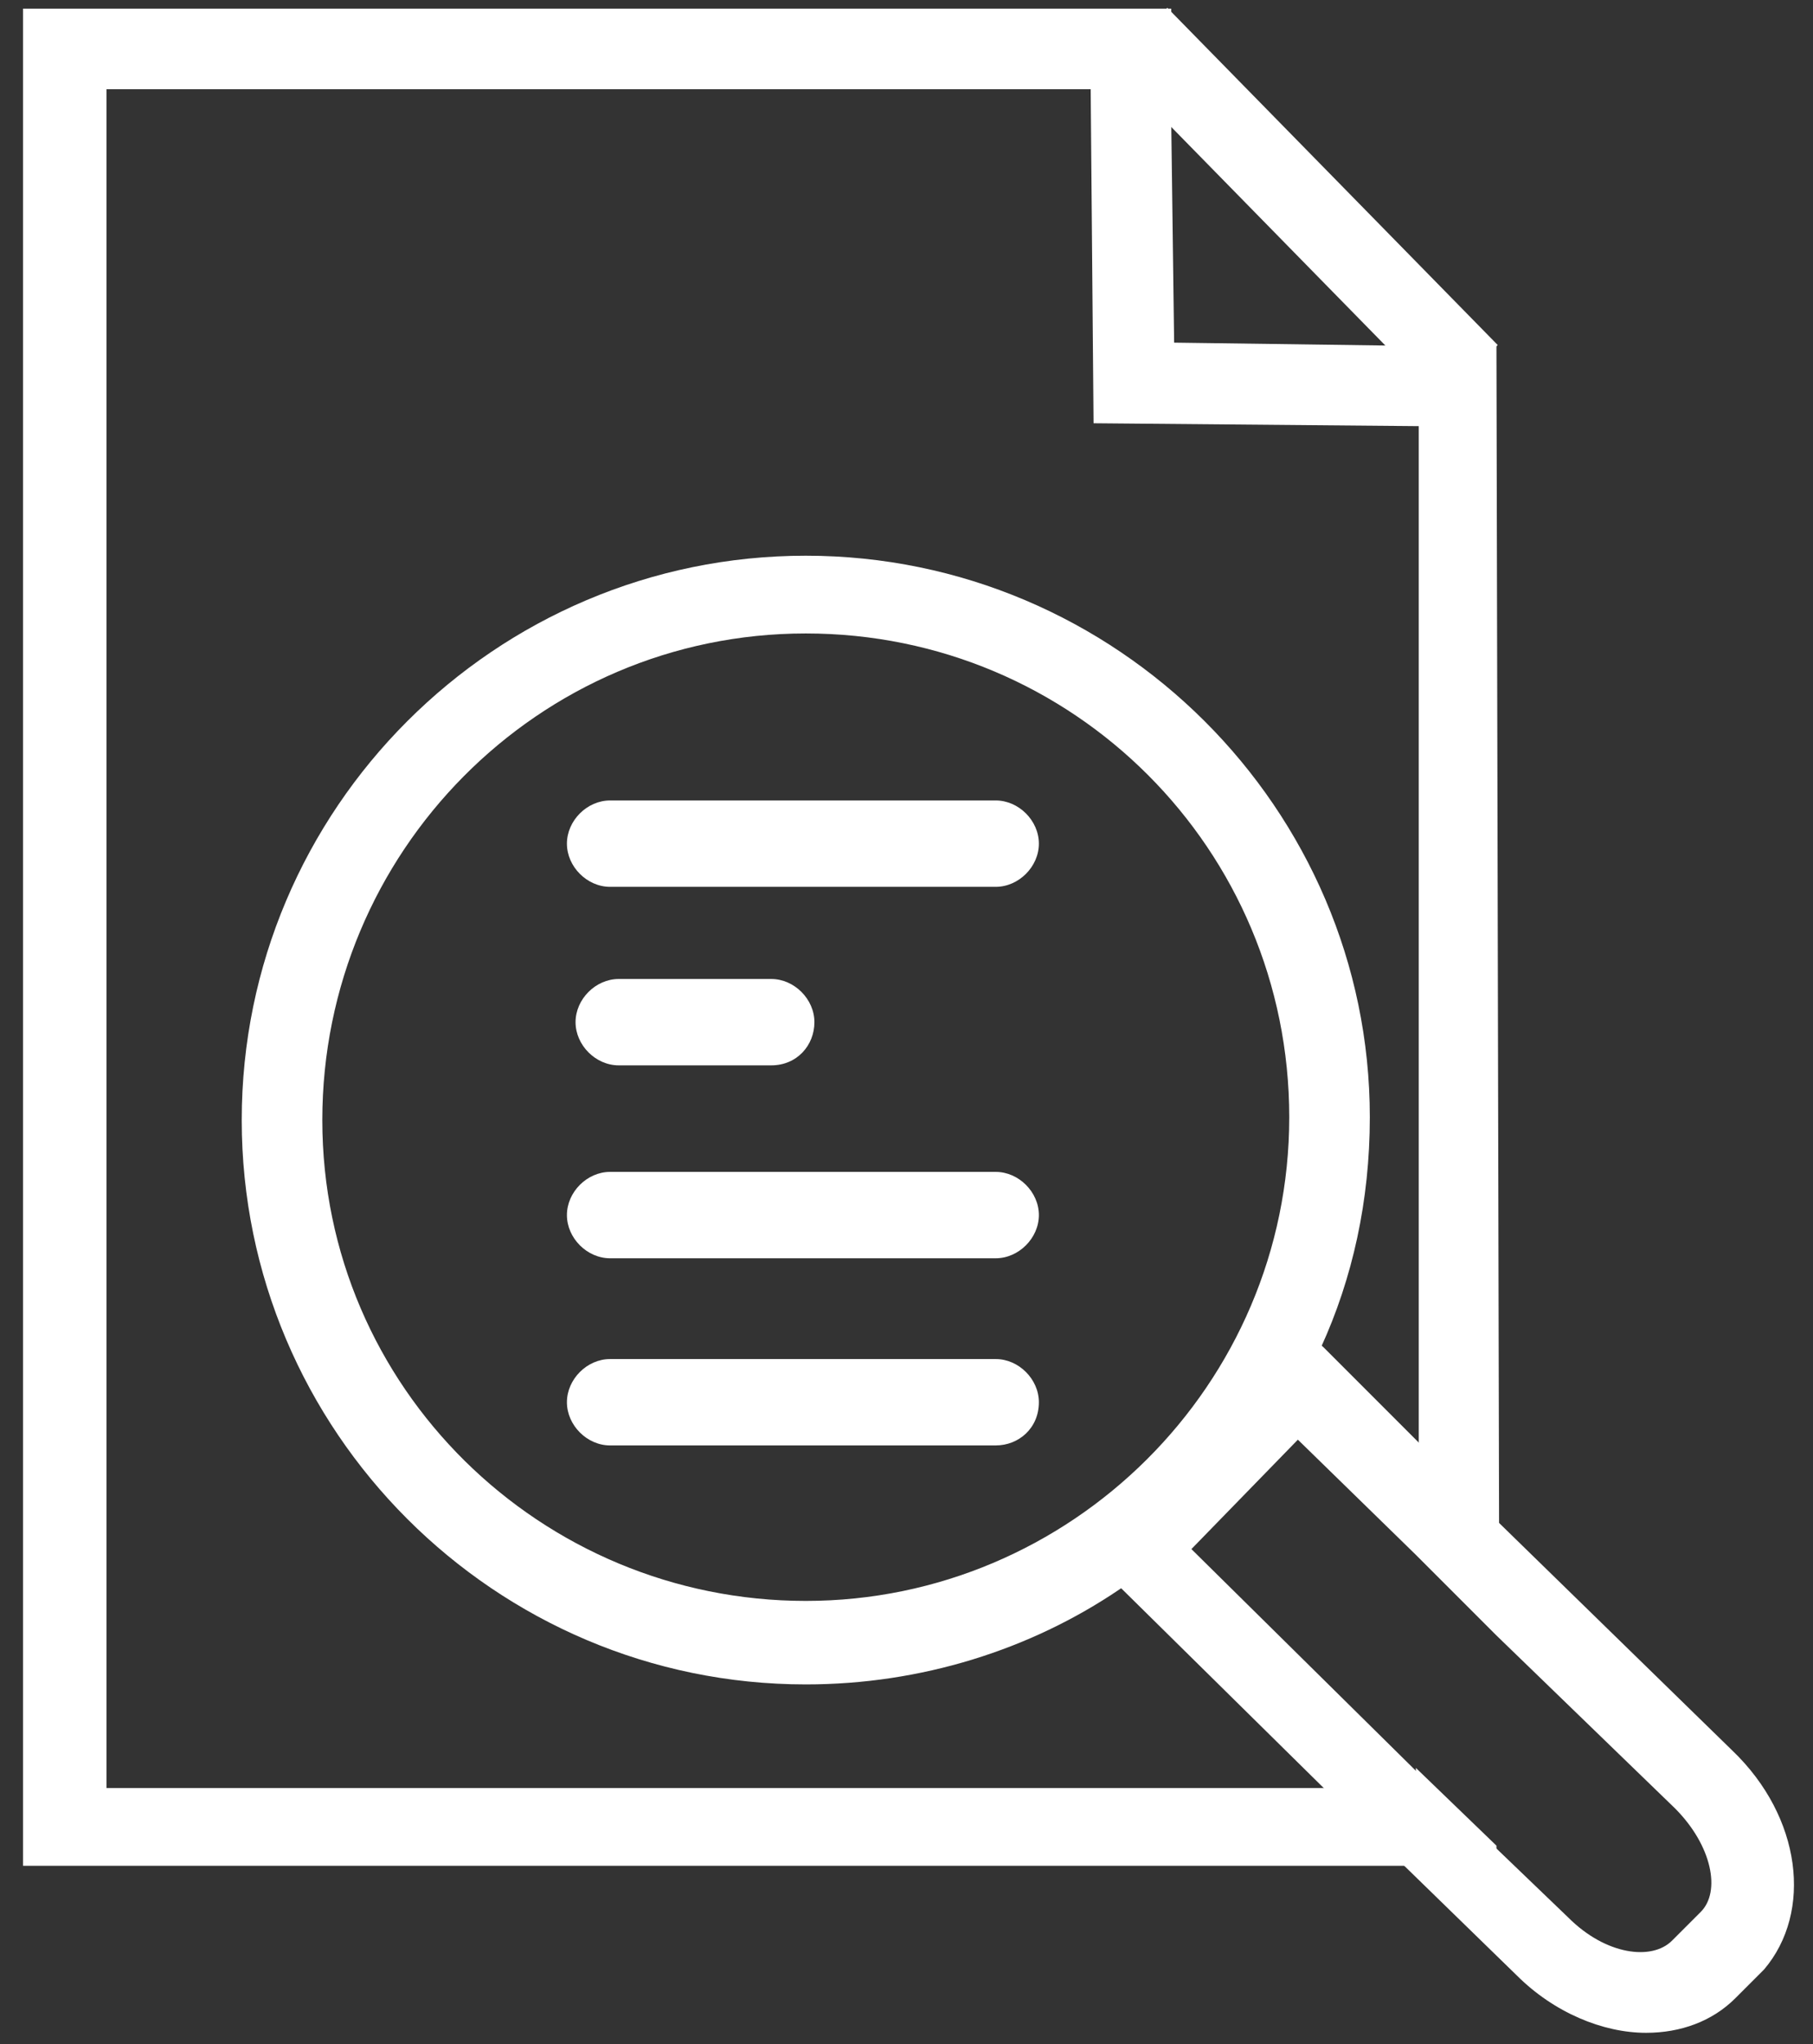 <svg width="63" height="71" viewBox="0 0 63 71" fill="none" xmlns="http://www.w3.org/2000/svg">
<rect x="0" y="0" width="63" height="71" fill="#333333" stroke="none"/>
<path d="M52 12H50.2H48.2L40.8 11.9L40.7 4.3V2.3V0.3H0.8V64.8H52V64.1L49.2 61.4V62.1H3.7V3.1H37.9L38 14.7L49.3 14.8V54L52.1 56.8L52 12Z" fill="white"/>
<path d="M40.564 0.272L38.565 2.232L50.044 13.943L52.044 11.983L40.564 0.272Z" fill="white"/>
<path d="M28 19.3C17.2 19.3 8.4 28.1 8.4 38.9C8.4 49.7 17.2 58.5 28 58.5C32 58.5 35.8 57.3 38.9 55.2C42 53.1 44.4 50.2 45.9 46.8C47 44.4 47.6 41.7 47.6 38.8C47.6 28.1 38.8 19.3 28 19.3ZM11.2 38.9C11.2 29.6 18.7 22 28 22C37.3 22 44.8 29.5 44.8 38.8C44.8 48.1 37.2 55.6 28 55.6C18.8 55.6 11.2 48.2 11.2 38.9Z" fill="white"/>
<path d="M34.6 43.7H21.2C20.4 43.7 19.7 43 19.7 42.2C19.7 41.4 20.4 40.7 21.2 40.7H34.6C35.4 40.7 36.1 41.4 36.1 42.2C36.1 43 35.4 43.7 34.6 43.7Z" fill="white"/>
<path d="M34.6 50.2H21.2C20.4 50.2 19.7 49.5 19.7 48.7C19.7 47.9 20.4 47.2 21.2 47.2H34.6C35.4 47.2 36.1 47.9 36.1 48.7C36.1 49.6 35.4 50.2 34.6 50.2Z" fill="white"/>
<path d="M34.6 30.8H21.2C20.4 30.8 19.7 30.1 19.7 29.3C19.7 28.5 20.4 27.8 21.2 27.8H34.6C35.4 27.8 36.1 28.5 36.1 29.3C36.1 30.1 35.4 30.8 34.6 30.8Z" fill="white"/>
<path d="M26.8 37H21.5C20.7 37 20 36.3 20 35.5C20 34.7 20.7 34 21.5 34H26.8C27.6 34 28.3 34.7 28.3 35.5C28.3 36.3 27.7 37 26.8 37Z" fill="white"/>
<path d="M60.2 60.8L52.1 52.9L49.3 50.1L46 46.8L45.1 46L37.5 53.8L39 55.2L46 62.1L48.9 64.9L52.7 68.6C54 69.9 55.7 70.6 57.2 70.6C58.4 70.6 59.5 70.2 60.3 69.4L61.3 68.4C63 66.4 62.6 63.1 60.2 60.8ZM59.1 66.4L58.1 67.4C57.4 68.1 55.8 67.9 54.5 66.6L52 64.2L49.2 61.5L41.4 53.8L45.1 50L49.2 54L52 56.8L58.2 62.8C59.5 64.1 59.8 65.7 59.1 66.4Z" fill="white"/>
</svg>

